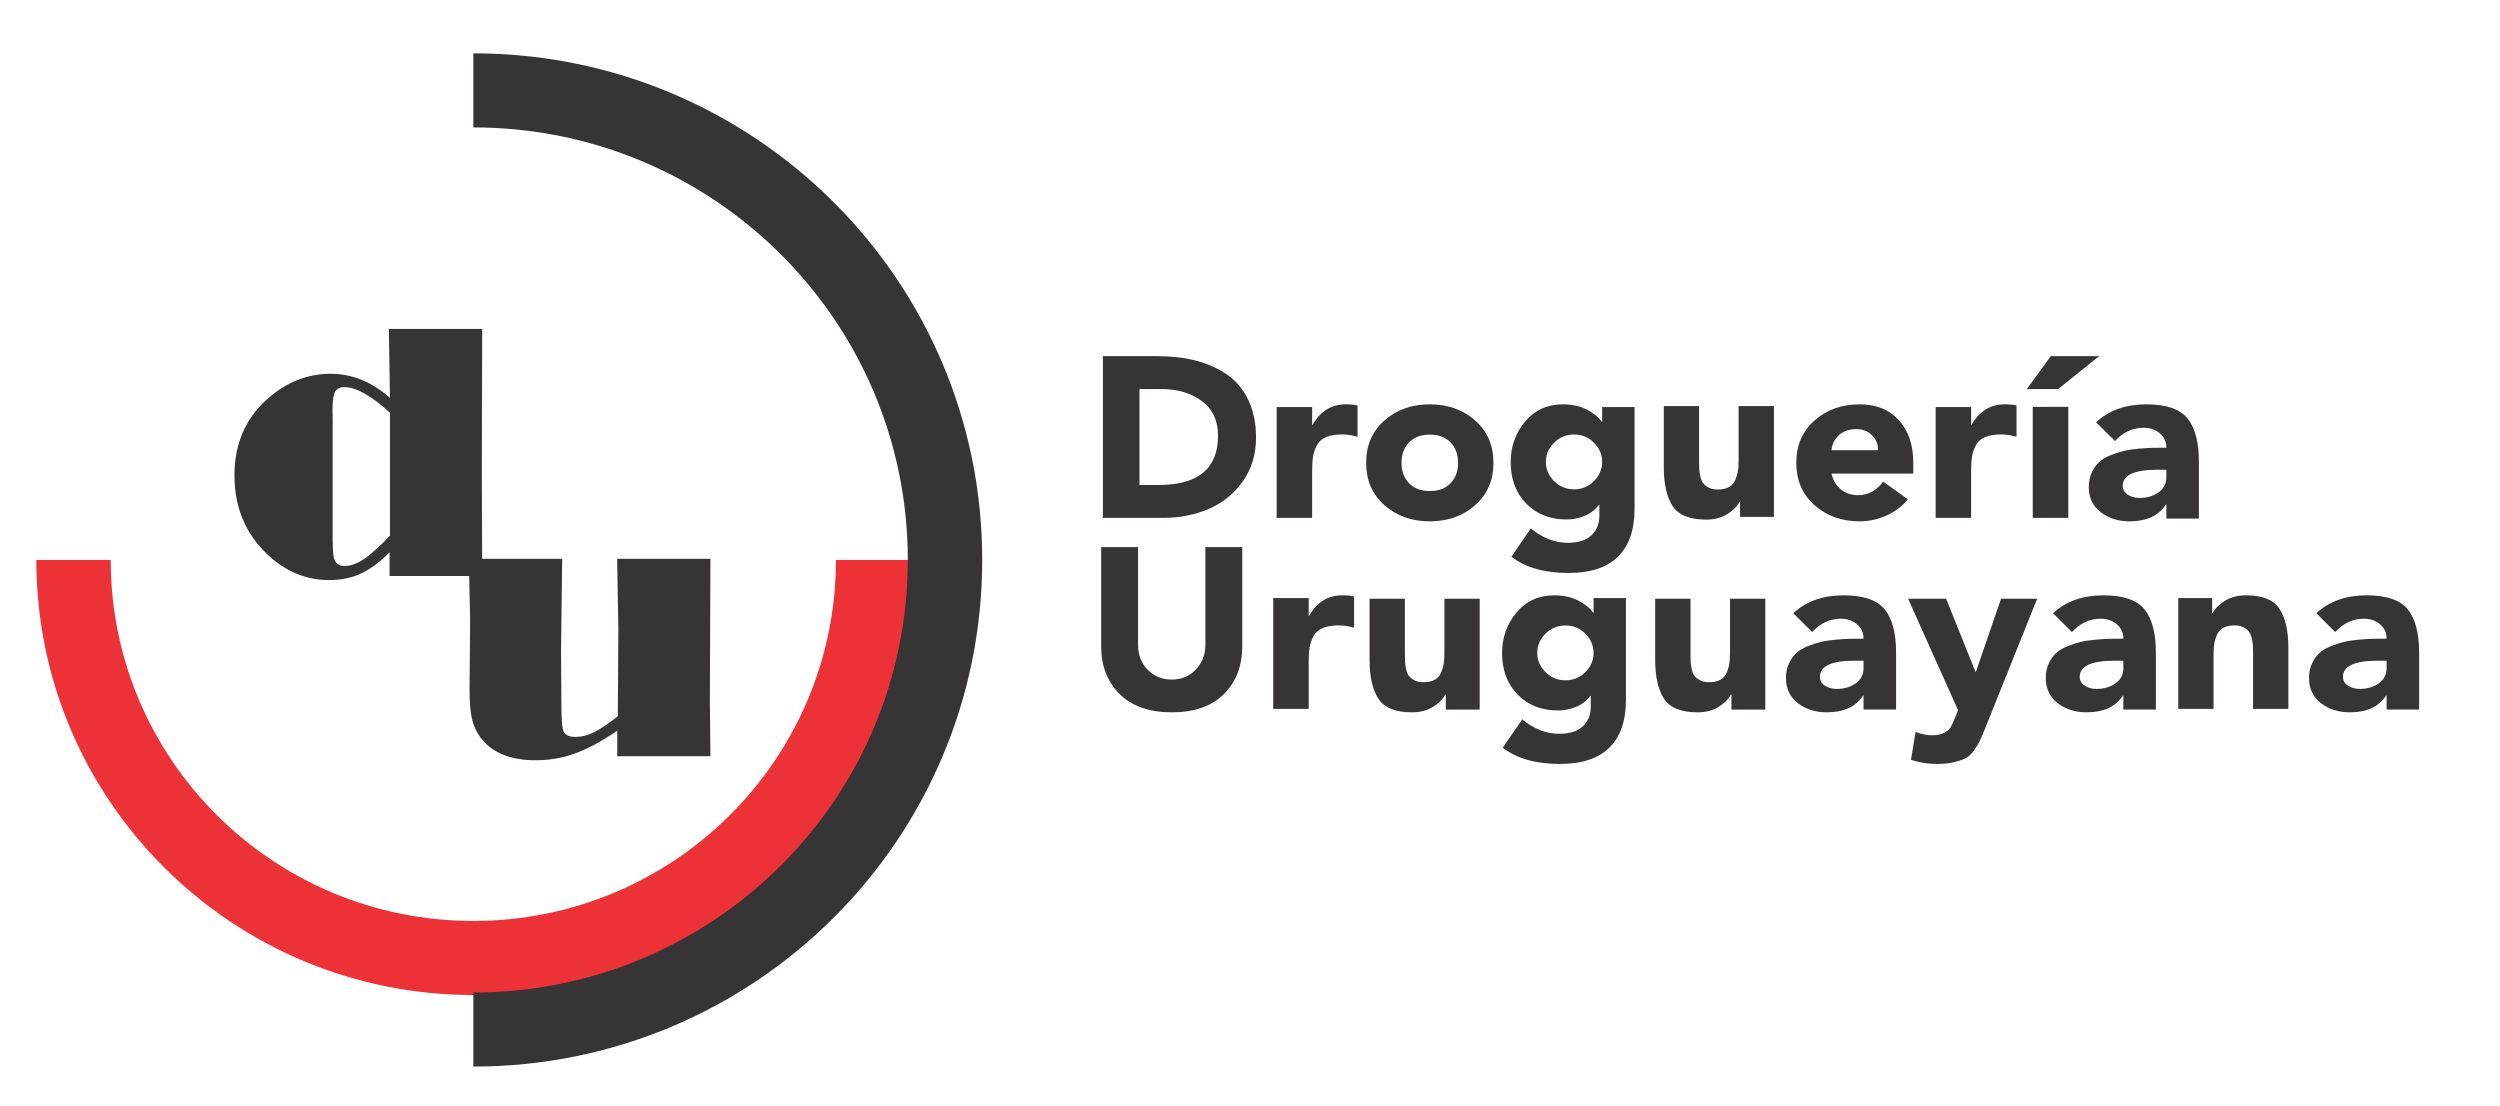 <?xml version="1.0" encoding="UTF-8"?> <svg xmlns="http://www.w3.org/2000/svg" xmlns:xlink="http://www.w3.org/1999/xlink" width="1453px" height="643px" viewBox="0 0 1453 643" version="1.1"><title>Artboard</title><desc>Created with Sketch.</desc><g id="Artboard" stroke="none" stroke-width="1" fill="none" fill-rule="evenodd"><g id="_2150402934864" transform="translate(21, 31)" fill-rule="nonzero"><g id="Group"><path d="M508.101,294.445 C508.101,364.267 479.668,427.49 433.705,473.249 C387.743,519.01 324.239,547.317 254.108,547.317 C183.975,547.317 120.473,519.01 74.511,473.249 C28.547,427.49 0.114,364.267 0.114,294.445 L43.357,294.445 C43.357,352.387 66.949,404.847 105.083,442.812 C143.215,480.777 195.909,504.264 254.108,504.264 C312.306,504.264 364.999,480.777 403.132,442.812 C441.266,404.847 464.857,352.387 464.857,294.445 L508.101,294.445 Z" id="Path" fill="#ED3237"></path><path d="M254.108,0 C335.772,0 409.713,32.959 463.234,86.243 C516.753,139.527 549.859,213.141 549.859,294.445 C549.859,375.75 516.753,449.364 463.234,502.648 C409.713,555.932 335.772,588.891 254.108,588.891 L254.108,545.839 C323.84,545.839 386.97,517.698 432.659,472.21 C478.35,426.721 506.615,363.869 506.615,294.445 C506.615,225.022 478.35,162.17 432.659,116.681 C386.97,71.193 323.84,43.052 254.108,43.052 L254.108,0 L254.108,0 Z" id="Path" fill="#373435"></path><g transform="translate(115.213, 160.114)" fill="#373435"><path d="M276.685,133.651 L276.361,216.239 L276.685,248.386 L222.523,248.386 L222.523,233.568 C213.622,239.668 205.477,244.045 198.127,246.736 C190.812,249.425 183.135,250.752 175.137,250.752 C160.468,250.752 149.802,246.413 143.207,237.73 C140.759,234.5 139.064,230.842 138.091,226.716 C137.153,222.626 136.686,216.812 136.686,209.245 L136.903,184.63 L137.01,168.237 L136.255,133.651 L190.523,133.651 L189.874,186.462 L189.981,206.48 L190.092,219.935 C190.092,228.007 190.559,232.85 191.567,234.465 C192.758,236.296 194.992,237.191 198.307,237.191 C201.658,237.191 205.153,236.331 208.793,234.572 C212.399,232.815 217.081,229.694 222.848,225.209 L222.954,211.396 L223.172,173.834 L222.523,136.918 L222.523,133.651 L276.685,133.651 L276.685,133.651 Z" id="Path"></path><path d="M90.426,48.726 C84.912,43.738 79.975,40.008 75.578,37.568 C71.183,35.094 67.291,33.873 63.903,33.873 C61.2,33.873 59.398,34.842 58.464,36.744 C57.491,38.681 57.02,42.303 57.02,47.612 L57.128,52.242 L57.128,122.739 C57.202,128.408 57.452,131.924 57.886,133.322 C58.714,136.335 60.77,137.842 64.013,137.842 C67.506,137.842 71.254,136.515 75.218,133.897 C79.146,131.278 84.228,126.723 90.426,120.191 L90.426,48.726 L90.426,48.726 Z M144.048,0.077 L143.903,51.525 L143.831,87.902 L144.048,138.918 L144.048,143.656 L90.208,143.656 L90.208,129.878 C84.444,135.69 78.857,139.816 73.453,142.292 C68.084,144.766 61.957,146.022 55.111,146.022 C41.742,146.022 29.813,141.108 19.4,131.314 C6.498,119.186 0.047,103.795 0.047,85.177 C0.047,67.094 6.283,52.42 18.751,41.155 C29.778,31.145 42.21,26.124 56.011,26.124 C62.138,26.124 68.048,27.271 73.813,29.605 C79.544,31.936 85.093,35.452 90.426,40.114 L89.777,0.077 L144.048,0.077 L144.048,0.077 Z" id="Shape"></path></g></g><path d="M620,270 L620,176 L651.892,176 C659.979,176 667.361,176.863 674.04,178.589 C680.719,180.315 686.716,182.993 692.031,186.622 C697.346,190.251 701.503,195.185 704.502,201.425 C707.501,207.666 709,214.945 709,223.266 C709,233.003 706.455,241.477 701.367,248.691 C696.279,255.905 689.691,261.259 681.604,264.755 C673.517,268.252 664.569,270 654.755,270 L620,270 L620,270 Z M641.263,195.118 L641.263,250.882 L652.301,250.882 C675.38,250.882 686.921,241.322 686.921,222.203 C686.921,213.442 683.786,206.736 677.515,202.089 C671.246,197.442 663.342,195.118 653.801,195.118 L641.263,195.118 L641.263,195.118 Z" id="Shape" fill="#373435"></path><path d="M721,270 L721,205.59 L741.613,205.59 L741.613,215.927 L741.888,215.927 C746.378,207.976 752.79,204 761.129,204 C764.152,204 766.442,204.221 768,204.663 L768,222.819 C764.793,221.935 761.861,221.494 759.203,221.494 C755.448,221.494 752.356,221.98 749.926,222.952 C747.5,223.924 745.691,225.47 744.5,227.59 C743.309,229.711 742.53,231.92 742.163,234.217 C741.797,236.515 741.613,239.473 741.613,243.096 L741.613,270 L721,270 L721,270 Z" id="1" fill="#373435"></path><path d="M783.619,262.599 C776.54,256.334 773,248.133 773,237.999 C773,227.867 776.54,219.666 783.619,213.401 C790.701,207.134 799.495,204 809.999,204 C820.507,204 829.298,207.134 836.38,213.401 C843.46,219.666 847,227.867 847,237.999 C847,248.133 843.46,256.334 836.38,262.599 C829.298,268.866 820.507,272 809.999,272 C799.495,272 790.701,268.866 783.619,262.599 Z M797.941,226.133 C795.018,229.156 793.556,233.112 793.556,237.999 C793.556,242.888 795.018,246.844 797.941,249.867 C800.864,252.889 804.883,254.4 809.999,254.4 C815.115,254.4 819.136,252.889 822.059,249.867 C824.982,246.844 826.444,242.888 826.444,237.999 C826.444,233.112 824.982,229.156 822.059,226.133 C819.136,223.111 815.115,221.6 809.999,221.6 C804.883,221.6 800.864,223.111 797.941,226.133 Z" id="2" fill="#373435"></path><path d="M929,205.594 L929,264.685 C929,276.902 925.795,286.175 919.385,292.505 C912.976,298.835 903.409,302 890.68,302 C876.591,302 865.5,298.857 857.41,292.571 L868.727,276.106 C875.454,281.682 882.636,284.47 890.272,284.47 C896.273,284.47 900.817,283.032 903.909,280.156 C907,277.279 908.546,273.45 908.546,268.669 L908.546,262.427 L908.273,262.427 C906.091,265.349 903.296,267.496 899.887,268.868 C896.476,270.24 893.045,270.926 889.59,270.926 C879.863,270.926 871.999,267.828 866,261.63 C860,255.435 857,247.422 857,237.595 C857,228.566 859.797,220.709 865.386,214.026 C870.977,207.342 878.273,204 887.271,204 C892.636,204 897.295,205.018 901.25,207.054 C905.205,209.091 908.091,211.437 909.907,214.093 L910.18,214.093 L910.18,205.594 L929,205.594 L929,205.594 Z M882.228,226.309 C879.046,229.496 877.454,233.214 877.454,237.462 C877.454,241.712 879.046,245.43 882.228,248.618 C885.41,251.805 889.272,253.398 893.818,253.398 C898.363,253.398 902.228,251.805 905.41,248.618 C908.591,245.43 910.18,241.712 910.18,237.462 C910.18,233.214 908.591,229.496 905.41,226.309 C902.228,223.122 898.363,221.528 893.818,221.528 C889.272,221.528 885.41,223.122 882.228,226.309 Z" id="3" fill="#373435"></path><path d="M1010,205 L1010,269.41 L990.308,269.41 L990.308,260.662 L990.034,260.662 C988.485,263.489 986.023,265.919 982.649,267.952 C979.276,269.984 975.264,271 970.616,271 C961.042,271 954.546,268.371 951.128,263.114 C947.71,257.858 946,250.325 946,240.518 L946,205 L966.513,205 L966.513,236.541 C966.513,238.485 966.535,240.054 966.581,241.246 C966.627,242.439 966.833,243.919 967.197,245.687 C967.562,247.454 968.108,248.823 968.837,249.795 C969.567,250.767 970.639,251.629 972.052,252.38 C973.463,253.131 975.174,253.506 977.18,253.506 C982.011,253.506 985.27,252.026 986.957,249.066 C988.645,246.106 989.488,242.108 989.488,237.071 L989.488,205 L1010,205 L1010,205 Z" id="4" fill="#373435"></path><path d="M1073.523,248.933 L1087.86,259.201 C1084.582,263.199 1080.44,266.333 1075.432,268.6 C1070.426,270.867 1065.237,272 1059.866,272 C1049.399,272 1040.637,268.866 1033.581,262.599 C1026.527,256.334 1023,248.133 1023,237.999 C1023,227.867 1026.527,219.666 1033.581,213.401 C1040.637,207.134 1049.399,204 1059.866,204 C1069.425,204 1077.003,207.067 1082.601,213.201 C1088.201,219.333 1091,227.6 1091,237.999 L1091,244.266 L1043.482,244.266 C1044.3,248.089 1046.099,251.133 1048.875,253.4 C1051.652,255.667 1054.996,256.8 1058.911,256.8 C1064.736,256.8 1069.608,254.178 1073.523,248.933 L1073.523,248.933 Z M1043.482,230.667 L1070.518,230.667 C1070.61,227.289 1069.449,224.4 1067.036,222 C1064.623,219.6 1061.596,218.399 1057.955,218.399 C1053.676,218.399 1050.264,219.6 1047.715,222 C1045.166,224.4 1043.755,227.289 1043.482,230.667 Z" id="5" fill="#373435"></path><path d="M1104,270 L1104,205.59 L1124.614,205.59 L1124.614,215.927 L1124.889,215.927 C1129.378,207.976 1135.79,204 1144.127,204 C1147.151,204 1149.442,204.221 1151,204.663 L1151,222.819 C1147.793,221.935 1144.86,221.494 1142.204,221.494 C1138.447,221.494 1135.355,221.98 1132.927,222.952 C1130.501,223.924 1128.692,225.47 1127.499,227.59 C1126.308,229.711 1125.529,231.92 1125.164,234.217 C1124.797,236.515 1124.614,239.473 1124.614,243.096 L1124.614,270 L1104,270 L1104,270 Z" id="6" fill="#373435"></path><path d="M1160.443,270 L1160.443,205.475 L1181.099,205.475 L1181.099,270 L1160.443,270 Z M1157,195.118 L1170.908,176 L1199,176 L1175.177,195.118 L1157,195.118 L1157,195.118 Z" id="7" fill="#373435"></path><path d="M1238.089,270.4 L1238.089,262.266 L1237.814,262.266 C1233.611,268.755 1226.577,272 1216.71,272 C1210.131,272 1204.534,270.222 1199.922,266.666 C1195.308,263.111 1193,258.223 1193,252 C1193,248.889 1193.572,246.111 1194.714,243.666 C1195.855,241.222 1197.249,239.222 1198.895,237.666 C1200.537,236.112 1202.73,234.778 1205.471,233.667 C1208.212,232.556 1210.748,231.711 1213.078,231.134 C1215.407,230.556 1218.309,230.111 1221.781,229.8 C1225.251,229.489 1228.038,229.311 1230.139,229.267 C1232.241,229.222 1234.891,229.2 1238.089,229.2 C1238.089,225.733 1236.809,222.933 1234.252,220.8 C1231.693,218.666 1228.586,217.599 1224.931,217.599 C1218.537,217.599 1212.964,220.177 1208.212,225.333 L1197.249,214.401 C1204.74,207.467 1214.516,204 1226.577,204 C1237.997,204 1245.924,206.711 1250.354,212.134 C1254.785,217.555 1257,226 1257,237.466 L1257,270.4 L1238.089,270.4 L1238.089,270.4 Z M1238.089,242 L1233.018,242 C1219.496,242 1212.736,245.111 1212.736,251.333 C1212.736,253.556 1213.717,255.289 1215.681,256.534 C1217.646,257.778 1219.908,258.401 1222.466,258.401 C1226.759,258.401 1230.436,257.334 1233.497,255.2 C1236.559,253.067 1238.089,250.089 1238.089,246.266 L1238.089,242 L1238.089,242 Z" id="8" fill="#373435"></path><path d="M701,287 L701,344.521 C701,355.981 697.452,365.259 690.355,372.355 C683.259,379.452 673.162,383 660.068,383 C646.973,383 636.856,379.452 629.713,372.355 C622.571,365.259 619,355.981 619,344.521 L619,287 L640.428,287 L640.428,343.728 C640.428,349.545 642.282,354.372 645.99,358.207 C649.698,362.042 654.391,363.959 660.068,363.959 C665.655,363.959 670.3,362.019 674.01,358.14 C677.719,354.261 679.574,349.457 679.574,343.728 L679.574,287 L701,287 Z" id="9" fill="#373435"></path><path d="M719,381 L719,316.59 L739.613,316.59 L739.613,326.927 L739.888,326.927 C744.378,318.976 750.79,315 759.129,315 C762.152,315 764.442,315.221 766,315.663 L766,333.819 C762.793,332.935 759.861,332.494 757.203,332.494 C753.448,332.494 750.356,332.98 747.926,333.952 C745.5,334.924 743.691,336.47 742.5,338.59 C741.309,340.711 740.53,342.92 740.163,345.217 C739.797,347.515 739.613,350.473 739.613,354.096 L739.613,381 L719,381 L719,381 Z" id="10" fill="#373435"></path><path d="M839,317 L839,381.41 L819.308,381.41 L819.308,372.662 L819.034,372.662 C817.485,375.489 815.023,377.919 811.649,379.952 C808.276,381.984 804.264,383 799.616,383 C790.042,383 783.546,380.371 780.128,375.114 C776.709,369.858 775,362.325 775,352.518 L775,317 L795.513,317 L795.513,348.541 C795.513,350.485 795.535,352.054 795.581,353.246 C795.627,354.439 795.831,355.919 796.197,357.687 C796.561,359.454 797.108,360.823 797.837,361.795 C798.567,362.767 799.638,363.629 801.052,364.38 C802.463,365.131 804.174,365.506 806.178,365.506 C811.011,365.506 814.27,364.026 815.957,361.066 C817.643,358.106 818.488,354.108 818.488,349.071 L818.488,317 L839,317 L839,317 Z" id="11" fill="#373435"></path><path d="M924,316.594 L924,375.685 C924,387.902 920.795,397.175 914.385,403.505 C907.976,409.835 898.409,413 885.68,413 C871.591,413 860.5,409.857 852.41,403.571 L863.727,387.106 C870.454,392.682 877.636,395.47 885.272,395.47 C891.273,395.47 895.817,394.032 898.909,391.156 C902,388.279 903.546,384.45 903.546,379.669 L903.546,373.427 L903.273,373.427 C901.091,376.349 898.296,378.496 894.887,379.868 C891.476,381.24 888.045,381.926 884.59,381.926 C874.863,381.926 866.999,378.828 861,372.63 C855,366.435 852,358.422 852,348.595 C852,339.566 854.797,331.709 860.386,325.026 C865.977,318.342 873.273,315 882.271,315 C887.636,315 892.295,316.018 896.25,318.054 C900.205,320.091 903.091,322.437 904.907,325.093 L905.18,325.093 L905.18,316.594 L924,316.594 L924,316.594 Z M877.228,337.309 C874.046,340.496 872.454,344.214 872.454,348.462 C872.454,352.712 874.046,356.43 877.228,359.618 C880.41,362.805 884.272,364.398 888.818,364.398 C893.363,364.398 897.228,362.805 900.41,359.618 C903.591,356.43 905.18,352.712 905.18,348.462 C905.18,344.214 903.591,340.496 900.41,337.309 C897.228,334.122 893.363,332.528 888.818,332.528 C884.272,332.528 880.41,334.122 877.228,337.309 Z" id="12" fill="#373435"></path><path d="M1005,317 L1005,381.41 L985.307,381.41 L985.307,372.662 L985.033,372.662 C983.484,375.489 981.023,377.919 977.648,379.952 C974.275,381.984 970.263,383 965.615,383 C956.042,383 949.546,380.371 946.127,375.114 C942.71,369.858 941,362.325 941,352.518 L941,317 L961.513,317 L961.513,348.541 C961.513,350.485 961.535,352.054 961.581,353.246 C961.627,354.439 961.832,355.919 962.196,357.687 C962.562,359.454 963.108,360.823 963.837,361.795 C964.566,362.767 965.639,363.629 967.052,364.38 C968.463,365.131 970.173,365.506 972.179,365.506 C977.011,365.506 980.27,364.026 981.956,361.066 C983.644,358.106 984.487,354.108 984.487,349.071 L984.487,317 L1005,317 L1005,317 Z" id="13" fill="#373435"></path><path d="M1062.089,381.4 L1062.089,373.266 L1061.814,373.266 C1057.611,379.755 1050.575,383 1040.709,383 C1034.131,383 1028.534,381.222 1023.921,377.666 C1019.307,374.111 1017,369.223 1017,363 C1017,359.889 1017.571,357.111 1018.712,354.666 C1019.855,352.222 1021.249,350.222 1022.893,348.666 C1024.536,347.112 1026.73,345.778 1029.47,344.667 C1032.211,343.556 1034.748,342.711 1037.077,342.134 C1039.407,341.556 1042.309,341.111 1045.779,340.8 C1049.25,340.489 1052.037,340.311 1054.139,340.267 C1056.24,340.222 1058.889,340.2 1062.089,340.2 C1062.089,336.733 1060.809,333.933 1058.25,331.8 C1055.691,329.666 1052.586,328.599 1048.931,328.599 C1042.537,328.599 1036.962,331.177 1032.211,336.333 L1021.249,325.401 C1028.739,318.467 1038.516,315 1050.575,315 C1061.997,315 1069.922,317.711 1074.352,323.134 C1078.784,328.555 1081,337 1081,348.466 L1081,381.4 L1062.089,381.4 L1062.089,381.4 Z M1062.089,353 L1057.017,353 C1043.496,353 1036.734,356.111 1036.734,362.333 C1036.734,364.556 1037.717,366.289 1039.681,367.534 C1041.646,368.778 1043.907,369.401 1046.466,369.401 C1050.758,369.401 1054.436,368.334 1057.497,366.2 C1060.557,364.067 1062.089,361.089 1062.089,357.266 L1062.089,353 L1062.089,353 Z" id="14" fill="#373435"></path><path d="M1163,317 L1132.999,391.711 C1131.636,395.148 1130.568,397.682 1129.795,399.313 C1129.022,400.944 1127.886,402.84 1126.386,405 C1124.886,407.159 1123.294,408.68 1121.614,409.562 C1119.932,410.443 1117.683,411.237 1114.864,411.942 C1112.046,412.647 1108.727,413 1104.909,413 C1099.636,413 1094.547,412.207 1089.637,410.62 L1092.365,394.354 C1095.547,395.677 1098.729,396.338 1101.909,396.338 C1104.909,396.338 1107.296,395.853 1109.068,394.883 C1110.841,393.913 1112.068,392.833 1112.75,391.645 C1113.433,390.455 1114.364,388.405 1115.545,385.496 L1117.045,381.793 L1088,317 L1110.092,317 L1127.135,359.446 L1127.408,359.446 L1142,317 L1163,317 L1163,317 Z" id="15" fill="#373435"></path><path d="M1213.087,381.4 L1213.087,373.266 L1212.813,373.266 C1208.61,379.755 1201.575,383 1191.709,383 C1185.129,383 1179.533,381.222 1174.921,377.666 C1170.307,374.111 1168,369.223 1168,363 C1168,359.889 1168.571,357.111 1169.712,354.666 C1170.855,352.222 1172.247,350.222 1173.893,348.666 C1175.536,347.112 1177.728,345.778 1180.47,344.667 C1183.211,343.556 1185.746,342.711 1188.077,342.134 C1190.406,341.556 1193.307,341.111 1196.779,340.8 C1200.25,340.489 1203.037,340.311 1205.138,340.267 C1207.24,340.222 1209.889,340.2 1213.087,340.2 C1213.087,336.733 1211.808,333.933 1209.25,331.8 C1206.691,329.666 1203.586,328.599 1199.93,328.599 C1193.535,328.599 1187.962,331.177 1183.211,336.333 L1172.247,325.401 C1179.739,318.467 1189.516,315 1201.575,315 C1212.997,315 1220.922,317.711 1225.352,323.134 C1229.784,328.555 1232,337 1232,348.466 L1232,381.4 L1213.087,381.4 L1213.087,381.4 Z M1213.087,353 L1208.017,353 C1194.495,353 1187.734,356.111 1187.734,362.333 C1187.734,364.556 1188.716,366.289 1190.68,367.534 C1192.644,368.778 1194.907,369.401 1197.464,369.401 C1201.758,369.401 1205.436,368.334 1208.496,366.2 C1211.557,364.067 1213.087,361.089 1213.087,357.266 L1213.087,353 L1213.087,353 Z" id="16" fill="#373435"></path><path d="M1245,381 L1245,316.59 L1264.693,316.59 L1264.693,325.338 L1264.967,325.338 C1266.516,322.511 1268.977,320.081 1272.35,318.048 C1275.723,316.016 1279.735,315 1284.385,315 C1293.958,315 1300.452,317.629 1303.871,322.886 C1307.29,328.142 1309,335.675 1309,345.482 L1309,381 L1288.487,381 L1288.487,349.457 C1288.487,347.515 1288.465,345.946 1288.419,344.754 C1288.373,343.561 1288.168,342.081 1287.804,340.313 C1287.438,338.546 1286.892,337.177 1286.163,336.205 C1285.434,335.233 1284.361,334.371 1282.948,333.62 C1281.536,332.869 1279.826,332.494 1277.82,332.494 C1272.988,332.494 1269.73,333.974 1268.044,336.934 C1266.356,339.894 1265.513,343.892 1265.513,348.927 L1265.513,381 L1245,381 L1245,381 Z" id="17" fill="#373435"></path><path d="M1366.089,381.4 L1366.089,373.266 L1365.814,373.266 C1361.611,379.755 1354.577,383 1344.709,383 C1338.131,383 1332.534,381.222 1327.922,377.666 C1323.308,374.111 1321,369.223 1321,363 C1321,359.889 1321.572,357.111 1322.714,354.666 C1323.855,352.222 1325.249,350.222 1326.895,348.666 C1328.537,347.112 1330.73,345.778 1333.471,344.667 C1336.212,343.556 1338.748,342.711 1341.078,342.134 C1343.407,341.556 1346.309,341.111 1349.781,340.8 C1353.251,340.489 1356.038,340.311 1358.139,340.267 C1360.241,340.222 1362.891,340.2 1366.089,340.2 C1366.089,336.733 1364.809,333.933 1362.25,331.8 C1359.693,329.666 1356.586,328.599 1352.931,328.599 C1346.537,328.599 1340.964,331.177 1336.212,336.333 L1325.249,325.401 C1332.74,318.467 1342.516,315 1354.577,315 C1365.997,315 1373.924,317.711 1378.354,323.134 C1382.785,328.555 1385,337 1385,348.466 L1385,381.4 L1366.089,381.4 L1366.089,381.4 Z M1366.089,353 L1361.017,353 C1347.496,353 1340.736,356.111 1340.736,362.333 C1340.736,364.556 1341.717,366.289 1343.681,367.534 C1345.646,368.778 1347.908,369.401 1350.466,369.401 C1354.759,369.401 1358.436,368.334 1361.497,366.2 C1364.559,364.067 1366.089,361.089 1366.089,357.266 L1366.089,353 L1366.089,353 Z" id="18" fill="#373435"></path></g></g></svg> 